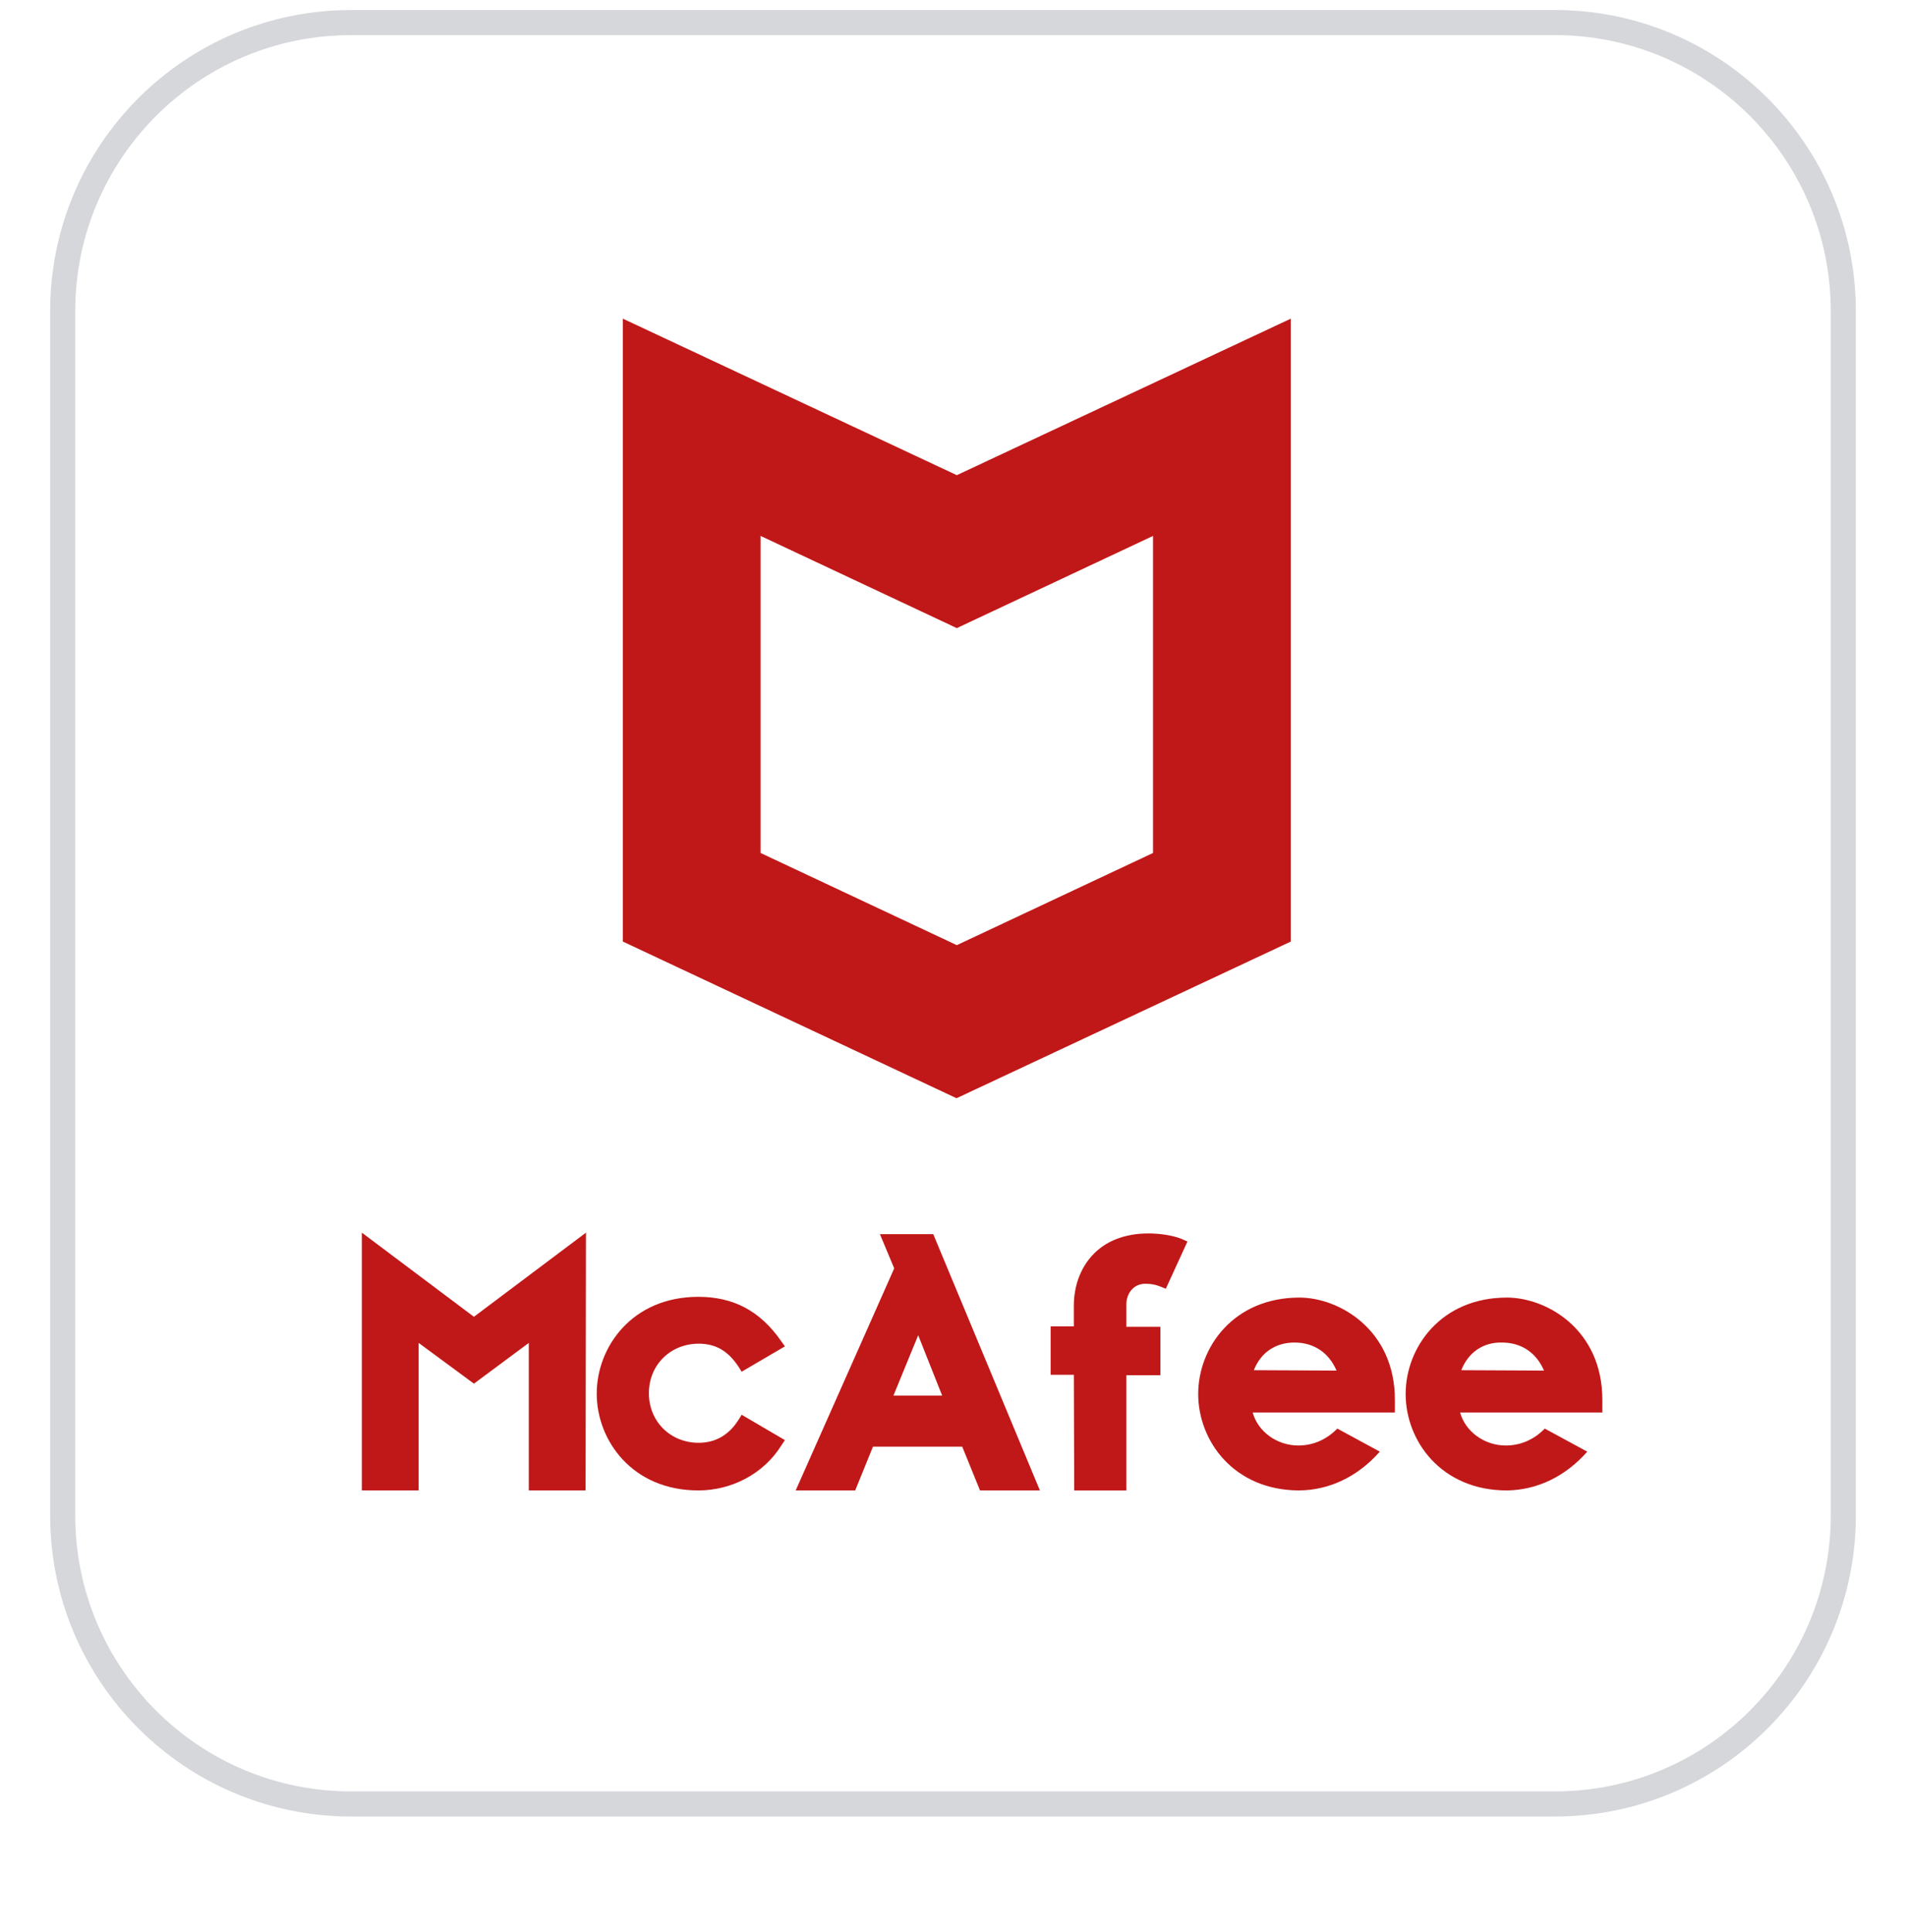 <svg width="76" height="77" viewBox="0 0 76 77" fill="none" xmlns="http://www.w3.org/2000/svg">
<g filter="url(#filter0_dii_41_10918)">
<path d="M2 13.4C2 6.773 7.373 1.4 14 1.4H62C68.627 1.4 74 6.773 74 13.4V61.4C74 68.028 68.627 73.4 62 73.4H14C7.373 73.4 2 68.028 2 61.4V13.4Z" fill="white"/>
<path d="M14 1.9H62C68.351 1.9 73.5 7.049 73.5 13.4V61.4C73.5 67.752 68.351 72.9 62 72.9H14C7.649 72.9 2.5 67.752 2.5 61.4V13.4C2.5 7.049 7.649 1.9 14 1.9Z" stroke="#D5D7DA"/>
<path d="M14.428 50.129V60.404H16.693V54.524L18.897 56.148L21.085 54.524V60.404H23.35L23.365 50.129L18.897 53.483L14.428 50.129Z" fill="#C01818"/>
<path d="M31.298 58.398L29.572 57.388L29.449 57.587C29.064 58.199 28.524 58.505 27.862 58.505C26.722 58.505 25.874 57.648 25.874 56.53C25.874 55.397 26.737 54.555 27.862 54.555C28.54 54.555 29.033 54.846 29.449 55.474L29.572 55.673L31.298 54.662L31.144 54.447C30.312 53.253 29.249 52.687 27.846 52.687C25.212 52.687 23.794 54.677 23.794 56.545C23.794 58.414 25.212 60.404 27.846 60.404C29.187 60.404 30.451 59.73 31.144 58.628L31.298 58.398Z" fill="#C01818"/>
<path d="M31.727 60.404H34.1L34.809 58.659H38.368L39.077 60.404H41.465L37.213 50.19H35.086L35.656 51.553L31.727 60.404ZM36.612 54.218L37.567 56.622H35.626L36.612 54.218Z" fill="#C01818"/>
<path d="M42.834 60.405H44.914V55.811H46.27V53.881H44.914V52.978C44.914 52.58 45.176 52.166 45.669 52.166C45.931 52.166 46.1 52.212 46.255 52.273L46.486 52.365L47.349 50.482L47.102 50.374C46.717 50.221 46.178 50.16 45.792 50.16C44.853 50.16 44.067 50.466 43.543 51.048C43.081 51.554 42.819 52.258 42.819 53.039V53.866H41.894V55.795H42.819L42.834 60.405Z" fill="#C01818"/>
<path d="M51.814 52.717C49.195 52.717 47.777 54.693 47.777 56.561C47.777 58.429 49.195 60.404 51.814 60.404C53.016 60.389 54.141 59.853 55.019 58.858L53.324 57.939C52.892 58.383 52.353 58.613 51.768 58.613C50.905 58.613 50.15 58.046 49.95 57.296H55.62V56.791C55.62 53.988 53.386 52.717 51.814 52.717ZM49.996 55.611C50.273 54.907 50.858 54.509 51.614 54.509C52.384 54.509 52.985 54.907 53.293 55.627L49.996 55.611Z" fill="#C01818"/>
<path d="M60.086 52.717C57.467 52.717 56.049 54.693 56.049 56.561C56.049 58.429 57.467 60.404 60.086 60.404C61.288 60.389 62.413 59.853 63.291 58.858L61.596 57.939C61.165 58.383 60.626 58.613 60.04 58.613C59.177 58.613 58.422 58.046 58.221 57.296H63.892V56.791C63.892 53.988 61.673 52.717 60.086 52.717ZM58.268 55.611C58.545 54.907 59.131 54.494 59.886 54.509C60.656 54.509 61.257 54.907 61.566 55.627L58.268 55.611Z" fill="#C01818"/>
<path fill-rule="evenodd" clip-rule="evenodd" d="M38.152 19.939L24.836 13.701V38.528L38.141 44.772L51.469 38.528V13.701L38.152 19.939ZM38.152 26.035L38.164 26.04V26.029L45.976 22.36V34.997L38.152 38.671L30.328 34.997V22.36L38.141 26.029V26.04L38.152 26.035Z" fill="#C01818"/>
</g>
<defs>
<filter id="filter0_dii_41_10918" x="0" y="0.4" width="76" height="76" filterUnits="userSpaceOnUse" color-interpolation-filters="sRGB">
<feFlood flood-opacity="0" result="BackgroundImageFix"/>
<feColorMatrix in="SourceAlpha" type="matrix" values="0 0 0 0 0 0 0 0 0 0 0 0 0 0 0 0 0 0 127 0" result="hardAlpha"/>
<feOffset dy="1"/>
<feGaussianBlur stdDeviation="1"/>
<feColorMatrix type="matrix" values="0 0 0 0 0.039 0 0 0 0 0.05 0 0 0 0 0.071 0 0 0 0.05 0"/>
<feBlend mode="normal" in2="BackgroundImageFix" result="effect1_dropShadow_41_10918"/>
<feBlend mode="normal" in="SourceGraphic" in2="effect1_dropShadow_41_10918" result="shape"/>
<feColorMatrix in="SourceAlpha" type="matrix" values="0 0 0 0 0 0 0 0 0 0 0 0 0 0 0 0 0 0 127 0" result="hardAlpha"/>
<feOffset dy="-2"/>
<feComposite in2="hardAlpha" operator="arithmetic" k2="-1" k3="1"/>
<feColorMatrix type="matrix" values="0 0 0 0 0.039 0 0 0 0 0.05 0 0 0 0 0.071 0 0 0 0.05 0"/>
<feBlend mode="normal" in2="shape" result="effect2_innerShadow_41_10918"/>
<feColorMatrix in="SourceAlpha" type="matrix" values="0 0 0 0 0 0 0 0 0 0 0 0 0 0 0 0 0 0 127 0" result="hardAlpha"/>
<feMorphology radius="1" operator="erode" in="SourceAlpha" result="effect3_innerShadow_41_10918"/>
<feOffset/>
<feComposite in2="hardAlpha" operator="arithmetic" k2="-1" k3="1"/>
<feColorMatrix type="matrix" values="0 0 0 0 0.039 0 0 0 0 0.05 0 0 0 0 0.071 0 0 0 0.18 0"/>
<feBlend mode="normal" in2="effect2_innerShadow_41_10918" result="effect3_innerShadow_41_10918"/>
</filter>
</defs>
</svg>
